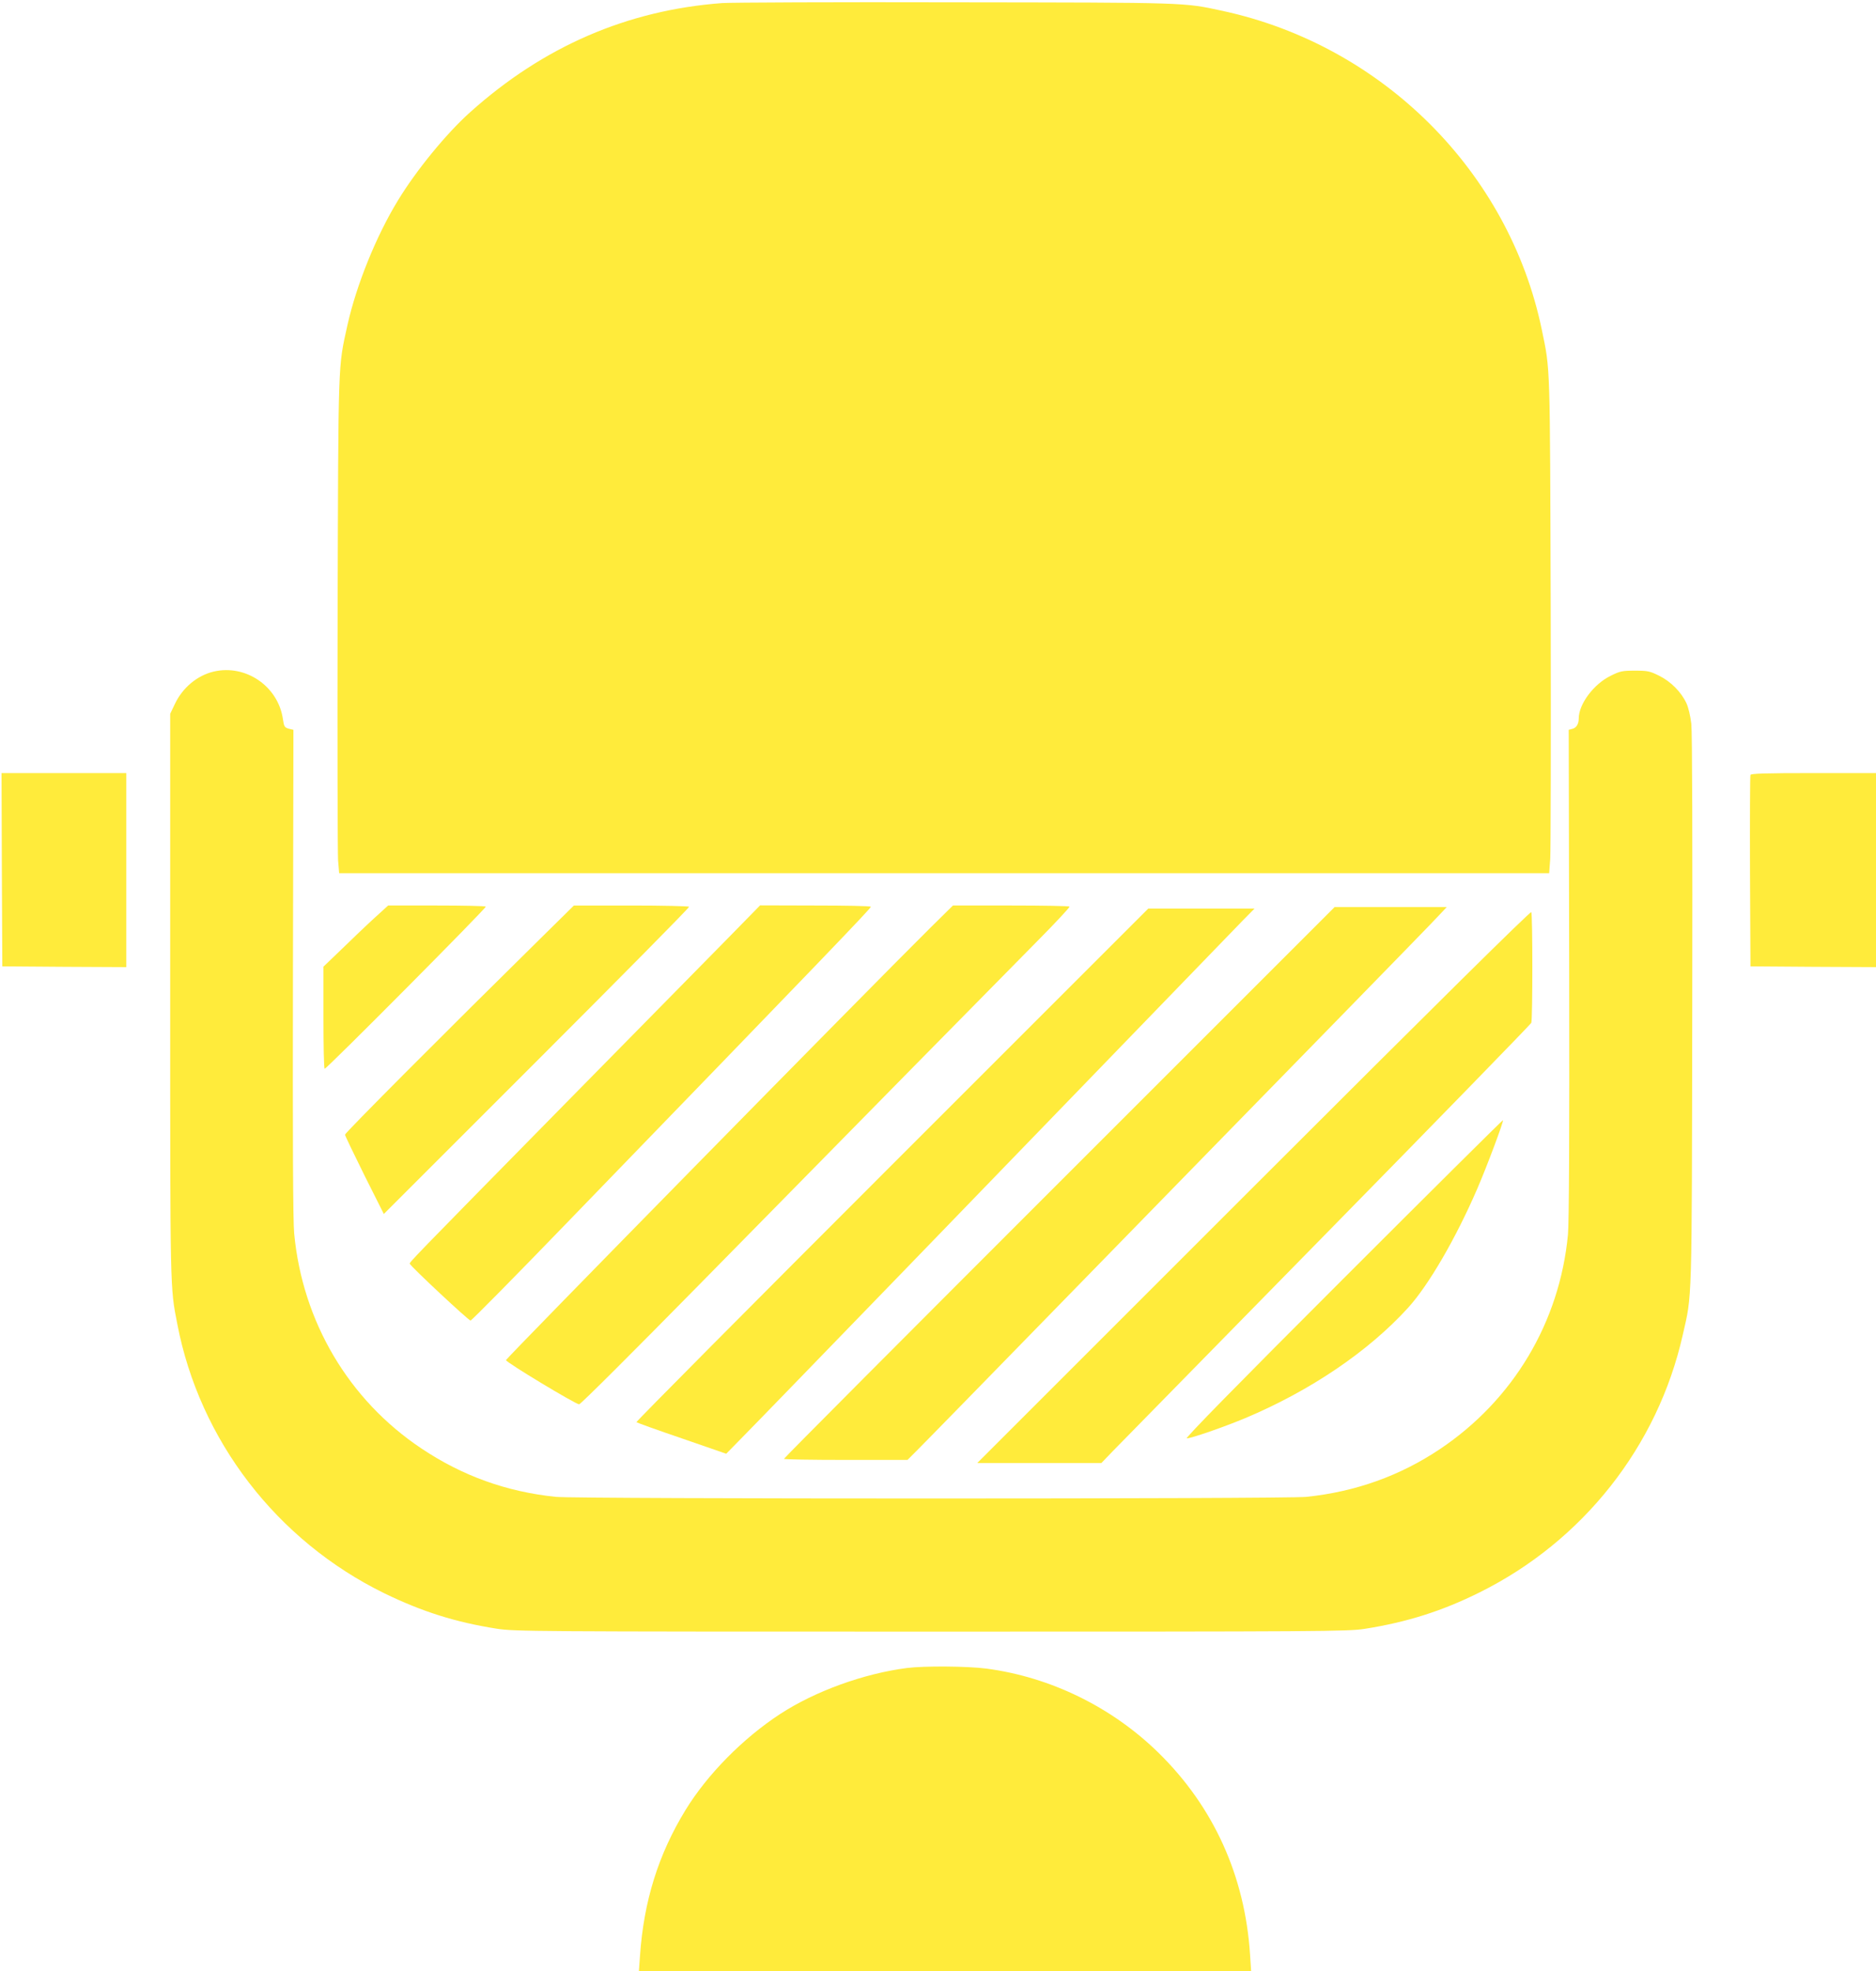 <?xml version="1.0" standalone="no"?>
<!DOCTYPE svg PUBLIC "-//W3C//DTD SVG 20010904//EN"
 "http://www.w3.org/TR/2001/REC-SVG-20010904/DTD/svg10.dtd">
<svg version="1.0" xmlns="http://www.w3.org/2000/svg"
 width="1218pt" height="1280pt" viewBox="0 0 1218 1280"
 preserveAspectRatio="xMidYMid meet">
<g transform="translate(0,1280) scale(0.1,-0.1)"
fill="#ffeb3b" stroke="none">
<path d="M4688 12780 c-615 -46 -1159 -281 -1636 -709 -153 -137 -349 -376
-468 -572 -142 -232 -270 -550 -328 -809 -62 -282 -59 -201 -64 -1870 -2 -839
0 -1562 3 -1607 l7 -83 3928 0 3928 0 7 93 c3 50 5 774 3 1607 -5 1637 -2
1559 -58 1830 -213 1025 -1033 1844 -2071 2069 -258 56 -219 54 -1739 56 -773
2 -1453 -1 -1512 -5z"/>
<path d="M1387 8439 c-106 -25 -201 -104 -251 -209 l-31 -65 0 -1830 c0 -1930
-1 -1892 46 -2132 145 -756 646 -1407 1344 -1749 247 -120 463 -188 730 -230
115 -18 229 -19 2820 -19 2550 0 2706 1 2815 18 274 43 505 116 749 238 669
333 1153 947 1316 1669 62 271 59 169 62 2109 2 1107 0 1807 -6 1861 -6 50
-19 107 -32 134 -34 73 -102 141 -177 178 -60 30 -75 33 -157 33 -82 0 -97 -3
-157 -33 -111 -54 -208 -184 -208 -278 0 -36 -16 -61 -42 -67 l-23 -6 3 -1583
c2 -1065 -1 -1620 -8 -1695 -54 -569 -355 -1073 -830 -1392 -261 -175 -550
-278 -869 -311 -143 -14 -4729 -14 -4872 0 -320 33 -607 136 -874 315 -471
315 -771 822 -825 1395 -8 79 -10 611 -8 1693 l3 1578 -30 7 c-27 8 -31 13
-38 61 -30 214 -241 359 -450 310z"/>
<path d="M12 7153 l3 -628 403 -3 402 -2 0 630 0 630 -405 0 -405 0 2 -627z"/>
<path d="M11365 7768 c-3 -7 -4 -290 -3 -628 l3 -615 408 -3 407 -2 0 630 0
630 -405 0 c-315 0 -407 -3 -410 -12z"/>
<path d="M2463 6868 c-32 -28 -127 -117 -210 -198 l-153 -147 0 -331 c0 -183
3 -332 8 -332 14 0 1053 1046 1046 1053 -4 4 -148 7 -321 7 l-313 0 -57 -52z"/>
<path d="M3511 6708 c-608 -599 -1271 -1264 -1271 -1276 0 -6 57 -125 126
-264 l126 -251 993 993 c547 547 992 997 989 1002 -3 4 -172 8 -377 8 l-371 0
-215 -212z"/>
<path d="M4695 6676 c-132 -134 -593 -603 -1025 -1042 -1026 -1044 -1013
-1031 -1009 -1041 8 -19 381 -368 394 -368 7 0 291 288 631 640 1656 1711
1972 2040 1968 2047 -3 5 -166 8 -362 8 l-357 1 -240 -245z"/>
<path d="M6043 6778 c-373 -369 -2758 -2799 -2758 -2810 0 -14 451 -286 475
-287 9 -1 357 347 775 772 1019 1037 1931 1964 2197 2233 120 121 215 223 212
227 -4 4 -176 7 -382 7 l-375 0 -144 -142z"/>
<path d="M6877 5122 c-983 -983 -1787 -1790 -1787 -1795 0 -4 180 -7 401 -7
l401 0 53 53 c29 28 525 536 1101 1127 576 591 1321 1354 1654 1695 333 341
625 641 649 668 l44 47 -364 0 -364 0 -1788 -1788z"/>
<path d="M5790 5235 c-915 -915 -1662 -1667 -1658 -1670 3 -3 135 -51 294
-105 l289 -100 96 98 c53 53 521 536 1040 1072 1967 2034 2144 2217 2218 2293
l76 77 -345 0 -345 0 -1665 -1665z"/>
<path d="M8140 5095 l-1795 -1795 403 0 403 0 72 75 c40 41 666 680 1392 1420
726 740 1323 1354 1327 1363 9 24 9 704 0 719 -5 8 -613 -593 -1802 -1782z"/>
<path d="M8720 4495 c-691 -691 -1028 -1035 -1015 -1035 30 0 242 74 379 131
425 179 801 434 1059 718 133 147 308 448 447 769 64 148 174 442 168 448 -2
2 -469 -462 -1038 -1031z"/>
<path d="M5890 1969 c-282 -36 -598 -151 -825 -299 -242 -158 -473 -393 -614
-623 -177 -289 -272 -594 -296 -950 l-7 -97 1987 0 1988 0 -7 108 c-33 510
-236 959 -594 1310 -304 298 -702 492 -1118 547 -123 16 -403 18 -514 4z"/>
</g>
</svg>
